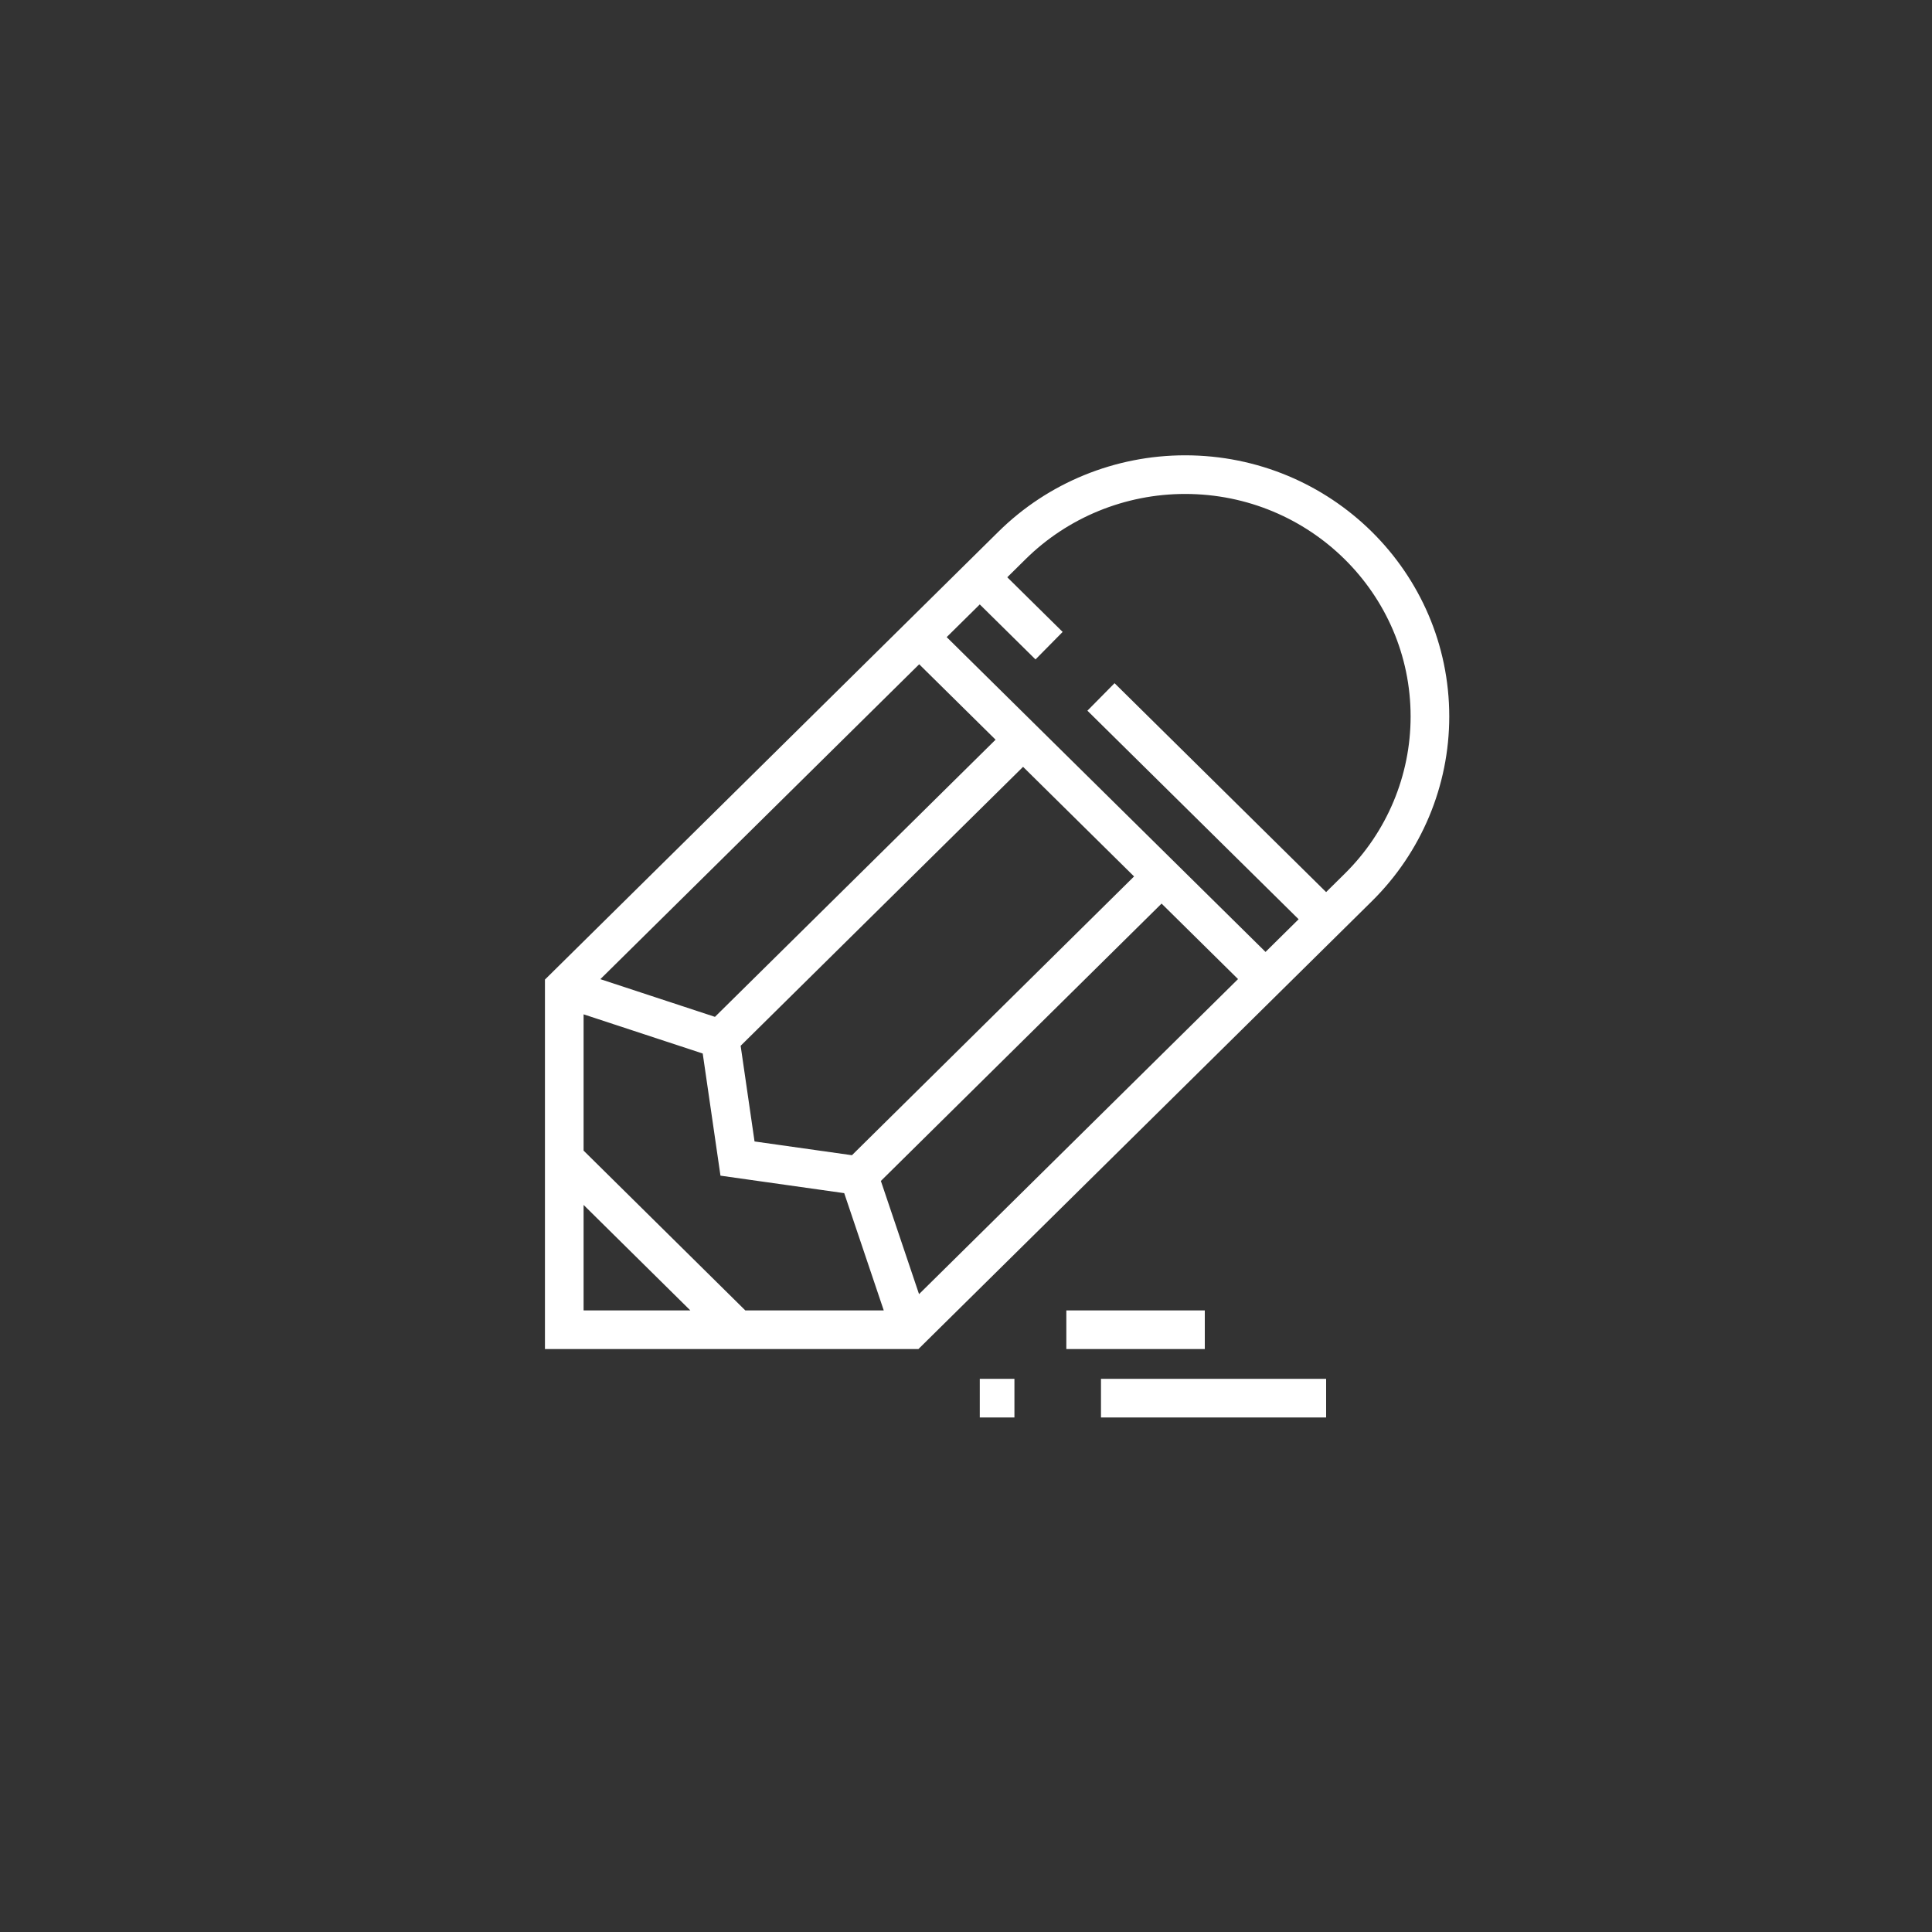 <?xml version="1.0" encoding="UTF-8"?><svg width="150" height="150" viewBox="0 0 150 150" fill="none" xmlns="http://www.w3.org/2000/svg">
<rect x="0" y="0" width="150" height="150" fill="#333333" stroke="none"/>
<g id="Group 1318">
<mask id="mask0_279_591" style="mask-type:alpha" maskUnits="userSpaceOnUse" x="0" y="0" width="150" height="150">
<circle id="Ellipse 37" cx="75" cy="75" r="75" fill="#85898A"/>
</mask>
<g mask="url(#mask0_279_591)">
<path id="Vector" d="M-301.43 -405.81V-423.07H-330.9M-325.54 -416.43H-330.9M-301.43 -416.43H-320.18M-371.08 -405.81V-465.56H-330.9V-405.81M-365.73 -465.56V-470.87C-365.73 -472.34 -364.53 -473.53 -363.05 -473.53H-338.94C-337.46 -473.53 -336.26 -472.34 -336.26 -470.87V-465.56M-350.99 -473.52V-477.5M-356.35 -405.81V-412.45H-345.63V-405.81M-356.35 -458.92H-345.63M-356.35 -452.28H-345.63M-356.35 -445.64H-345.63M-356.35 -439H-345.63M-356.35 -432.36H-345.63M-356.35 -425.72H-345.63M-356.35 -419.08H-345.63M-306.79 -423.07V-461.57L-330.9 -446.96M-306.79 -454.93L-325.54 -443.57M-306.79 -439H-313.49M-306.79 -432.36H-313.49M-375.1 -405.81H-364.38M-359.03 -405.81H-297.42M-146.94 -464.76L-145.6 -462.46M-116.08 -411.87L-117.42 -414.17M-158.23 -453.59L-155.91 -452.26M-104.79 -423.05L-107.11 -424.38M-116.08 -464.76L-117.42 -462.46M-146.94 -411.87L-145.6 -414.17M-158.23 -423.05L-155.91 -424.38M-162.37 -438.32H-154.32M-100.65 -438.32H-108.7M-131.51 -468.86V-460.89M-131.51 -407.78V-415.75M-104.79 -453.59L-126.87 -440.98M-136.15 -440.97L-147.77 -447.61M103.45 273.27V295.06C103.45 297.99 101.05 300.37 98.08 300.37H41.73C38.76 300.37 36.36 297.99 36.36 295.06V273.27M79.32 276.47C89.91 276.47 99.11 274.42 103.47 273.27C105.18 272.81 106.15 272.49 106.15 272.49V244.61C106.15 241.68 103.74 239.3 100.78 239.3H39.06C36.09 239.3 33.69 241.68 33.69 244.61V272.49C33.69 272.49 34.65 272.8 36.37 273.27C40.73 274.42 49.94 276.47 60.52 276.47H79.3M71.39 281.78H68.43M91.37 265.85H96.74M84.67 239.29V233.98C84.67 231.05 82.27 228.67 79.3 228.67H60.52C57.56 228.67 55.15 231.05 55.15 233.98V239.29M43.81 76.68L78.57 42.35C82.13 38.83 86.97 36.85 92.01 36.85C102.51 36.85 111.02 45.26 111.02 55.63C111.02 60.61 109.02 65.39 105.45 68.91L70.69 103.24H43.81V76.68ZM43.81 76.68L55.91 80.66L57.26 89.95L66.67 91.28L70.7 103.23M43.81 89.96L57.25 103.24M85.48 54.11L102.96 71.37M76.07 44.82L81.45 50.13M71.36 49.46L98.25 76.01M66.66 91.29L90.18 68.05M79.43 57.43L55.9 80.67M82.79 103.24H93.54M76.07 108.55H78.76M85.48 108.55H102.96M-302.81 -184.49C-302.12 -183.36 -301.85 -182 -301.77 -180.67C-301.59 -177.77 -302.21 -174.82 -303.6 -172.27C-304.99 -169.72 -307.14 -167.57 -309.73 -166.21C-310.48 -165.82 -311.28 -165.48 -312.14 -165.38C-312.99 -165.28 -313.89 -165.42 -314.58 -165.91C-315.42 -166.5 -315.86 -167.5 -316.06 -168.49C-316.25 -169.48 -316.24 -170.5 -316.36 -171.51C-316.5 -172.71 -316.85 -173.88 -317.23 -175.03C-317.61 -176.21 -318.22 -177.6 -318.55 -178.96M-302.81 -184.49C-301.12 -186.12 -300.45 -188.59 -301.19 -190.9C-302.07 -193.7 -303.46 -196.45 -305.47 -199.02C-305.87 -199.54 -306.34 -199.97 -306.85 -200.32M-302.81 -184.49C-303.18 -184.13 -303.61 -183.8 -304.09 -183.53C-307.46 -181.63 -311.1 -180.11 -315.01 -178.97C-316.19 -178.62 -317.41 -178.64 -318.54 -178.95C-319.82 -179.31 -320.99 -180.08 -321.85 -181.17C-322.54 -182.06 -323.17 -182.99 -323.74 -183.97C-323.82 -184.11 -323.89 -184.24 -323.96 -184.38M-345.61 -197.03C-347.01 -196.82 -348.54 -196.86 -349.79 -196.78C-351.01 -196.69 -352.23 -196.57 -353.41 -196.25C-354.39 -195.99 -355.34 -195.59 -356.35 -195.39C-357.35 -195.2 -358.46 -195.24 -359.32 -195.78C-360.04 -196.23 -360.51 -197.01 -360.74 -197.82C-360.96 -198.64 -360.95 -199.5 -360.86 -200.34C-360.56 -203.23 -359.35 -206.01 -357.48 -208.24C-355.6 -210.47 -353.08 -212.15 -350.29 -213.06C-349.02 -213.48 -347.65 -213.75 -346.32 -213.54M-345.61 -197.03C-346.33 -197.95 -346.8 -199.07 -346.92 -200.28C-347.32 -204.29 -347.26 -208.2 -346.74 -212.01C-346.67 -212.54 -346.53 -213.06 -346.33 -213.54C-345.43 -215.7 -343.37 -217.24 -340.93 -217.43C-337.99 -217.66 -334.89 -217.42 -331.72 -216.54C-331.09 -216.37 -330.5 -216.1 -329.98 -215.76M-345.61 -197.03C-344.79 -195.99 -343.64 -195.2 -342.3 -194.82C-341.21 -194.51 -340.1 -194.28 -338.97 -194.14C-338.81 -194.12 -338.66 -194.11 -338.51 -194.1M-336.22 -189.78C-333.98 -187.83 -331.52 -186.19 -328.85 -184.86C-326.45 -183.67 -323.58 -183.98 -321.45 -185.6C-315.97 -189.78 -311.25 -194.45 -307.31 -199.61C-305.25 -202.31 -305.46 -206.07 -307.78 -208.55C-311.75 -212.78 -316.46 -215.93 -321.91 -217.98C-325.1 -219.18 -328.69 -217.96 -330.45 -215.07C-333.83 -209.52 -336.44 -203.44 -338.29 -196.84C-339.01 -194.29 -338.22 -191.53 -336.21 -189.78H-336.22ZM-336.22 -189.78C-335.1 -188.81 -333.92 -187.91 -332.7 -187.09C-331.47 -186.27 -330.19 -185.53 -328.86 -184.87M-322.02 -212.28C-318.78 -210.84 -315.85 -208.9 -313.27 -206.49M-343.48 -165.35C-343.48 -160.96 -347.09 -157.39 -351.53 -157.39M-368.19 -176.53L-373.22 -181.51C-373.93 -182.21 -374.33 -183.17 -374.33 -184.16C-374.33 -185.15 -373.9 -186.14 -373.22 -186.81C-372.54 -187.49 -371.58 -187.91 -370.54 -187.91C-369.5 -187.91 -368.57 -187.51 -367.86 -186.81L-362.83 -181.83M34.66 -175.45C37.6 -164.74 47.5 -156.88 59.25 -156.88C71 -156.88 80.9 -164.75 83.84 -175.45M54.6 -190.03C54.15 -189.25 53.89 -188.35 53.89 -187.39C53.89 -184.46 56.29 -182.08 59.26 -182.08C62.23 -182.08 64.63 -184.46 64.63 -187.39C64.63 -190.32 62.23 -192.7 59.26 -192.7M71.77 -182.63L88.15 -151.14C82.6 -148.09 80.5 -141.24 83.4 -135.66L63.1 -174.69M46.73 -182.63L30.35 -151.14C34.21 -149.02 36.4 -145.06 36.4 -140.96C36.4 -139.17 35.98 -137.35 35.1 -135.65L55.4 -174.68M55.23 -200.05V-208.62C55.23 -209.35 55.83 -209.95 56.57 -209.95H61.94C62.68 -209.95 63.28 -209.35 63.28 -208.62V-200.05M59.25 -151.57V-162.18M23.03 -135.65H28.4M95.48 -135.65H90.11M41.81 -135.65H76.69M55.9 -413.87C57.64 -419.31 59.9 -426.4 61.41 -431.1H61.42M70.16 -413.87C68.41 -419.31 66.16 -426.4 64.65 -431.1H64.64M46.43 -472.03L42.74 -480C26.56 -472.78 41.46 -436.48 57.7 -435.25H57.71M60.8 -441L48.89 -466.72M65.26 -441L83.32 -479.99C99.5 -472.77 84.6 -436.47 68.36 -435.24H68.35M-126.59 50.62H-137.36M-126.59 50.62L-105.06 42.65C-101.03 43.98 -99.68 47.96 -99.68 50.62L-117.17 66.55C-119.41 59.47 -122.55 54.16 -126.59 50.62ZM-137.36 50.62L-158.89 42.65C-162.92 43.98 -164.27 47.96 -164.27 50.62L-146.78 66.55C-144.54 59.47 -141.4 54.16 -137.36 50.62ZM-141.46 55.26L-138.7 65.22M-138.7 65.22C-138.7 65.22 -136.01 67.88 -131.97 67.88C-127.93 67.88 -125.24 65.22 -125.24 65.22L-122.48 55.26M-138.7 65.22L-149.47 99.74L-131.98 114.35L-114.49 99.74L-125.26 65.22M-141.39 94.43H-147.81M-116.13 94.43H-136.01M-152.43 -146.74H-114.63M-128.34 -153.38H-152.43C-155.39 -153.38 -157.78 -155.76 -157.78 -158.69V-171.97C-157.78 -179.3 -151.79 -185.25 -144.4 -185.25H-144.39C-141.95 -182.02 -138.06 -179.94 -133.7 -179.94C-129.34 -179.94 -125.44 -182.02 -123.01 -185.25H-123C-115.61 -185.25 -109.62 -179.3 -109.62 -171.97V-167.99M-149.76 -153.38H-139.72C-137.13 -153.38 -135.04 -155.46 -135.04 -158.03C-135.04 -160.6 -137.14 -162.68 -139.72 -162.68H-148.42V-173.3M-100.24 -167.98V-181.26H-93.55V-189.23L-106.93 -199.31V-214.46H-116.3V-206.36L-132.36 -218.44L-171.17 -189.23V-181.26H-164.48V-146.74H-159.13M-339.76 99.75V107.72M-355.88 115.68L-339.78 107.71L-323.68 115.68M-371.98 47.96V87.79C-371.98 90.72 -369.58 93.1 -366.61 93.1H-312.94C-309.98 93.1 -307.57 90.72 -307.57 87.79V47.96M-303.55 47.96H-334.41M-345.14 47.96H-376M-339.78 47.96V43.98M-367.95 99.75H-311.6M-357.22 78.5L-346.49 67.88L-335.76 78.5L-322.34 65.22M-330.38 65.23H-322.33V73.2M-95.29 -438.32C-95.29 -458.12 -111.51 -474.17 -131.52 -474.17C-151.53 -474.17 -167.74 -458.12 -167.74 -438.32C-167.74 -418.52 -151.52 -402.47 -131.52 -402.47C-111.52 -402.47 -95.29 -418.52 -95.29 -438.32ZM-126.14 -438.32C-126.14 -441.25 -128.54 -443.63 -131.51 -443.63C-134.48 -443.63 -136.88 -441.25 -136.88 -438.32C-136.88 -435.39 -134.48 -433.01 -131.51 -433.01C-128.54 -433.01 -126.14 -435.39 -126.14 -438.32ZM79.3 270.33C73.04 267.89 66.78 267.89 60.52 270.33V284.43C60.52 285.9 61.72 287.09 63.2 287.09H76.62C78.1 287.09 79.3 285.9 79.3 284.43V270.33ZM-338.12 -165.35C-338.12 -172.68 -344.12 -178.62 -351.53 -178.62C-358.94 -178.62 -364.94 -172.68 -364.94 -165.35C-364.94 -158.02 -358.94 -152.08 -351.53 -152.08C-344.12 -152.08 -338.12 -158.02 -338.12 -165.35ZM-331.41 -165.35C-331.41 -176.35 -340.42 -185.26 -351.53 -185.26C-362.64 -185.26 -371.65 -176.35 -371.65 -165.35C-371.65 -154.35 -362.64 -145.44 -351.53 -145.44C-340.42 -145.44 -331.41 -154.35 -331.41 -165.35ZM72.67 -187.39C72.67 -194.72 66.66 -200.66 59.25 -200.66C51.84 -200.66 45.83 -194.72 45.83 -187.39C45.83 -180.06 51.84 -174.12 59.25 -174.12C66.66 -174.12 72.67 -180.06 72.67 -187.39ZM68.44 -436.18C68.44 -439.11 66.02 -441.49 63.03 -441.49C60.04 -441.49 57.62 -439.11 57.62 -436.18C57.62 -433.25 60.04 -430.87 63.03 -430.87C66.02 -430.87 68.44 -433.25 68.44 -436.18ZM56.27 -416.26C56.27 -420.66 52.64 -424.23 48.15 -424.23C43.66 -424.23 40.03 -420.66 40.03 -416.26C40.03 -411.86 43.66 -408.29 48.15 -408.29C52.64 -408.29 56.27 -411.86 56.27 -416.26ZM86.03 -416.26C86.03 -420.66 82.4 -424.23 77.91 -424.23C73.42 -424.23 69.79 -420.66 69.79 -416.26C69.79 -411.86 73.42 -408.29 77.91 -408.29C82.4 -408.29 86.03 -411.86 86.03 -416.26ZM-125.66 -193.21C-125.66 -197.61 -129.26 -201.18 -133.69 -201.18C-138.12 -201.18 -141.72 -197.61 -141.72 -193.21C-141.72 -188.81 -138.12 -185.24 -133.69 -185.24C-129.26 -185.24 -125.66 -188.81 -125.66 -193.21ZM-93.54 -167.98H-120.31C-121.79 -167.98 -122.99 -166.79 -122.99 -165.32V-149.39C-122.99 -147.92 -121.79 -146.73 -120.31 -146.73H-93.54C-92.06 -146.73 -90.86 -147.92 -90.86 -149.39V-165.32C-90.86 -166.79 -92.06 -167.98 -93.54 -167.98Z" stroke="white" stroke-width="3" stroke-miterlimit="10"/>
</g>
</g>
</svg>
